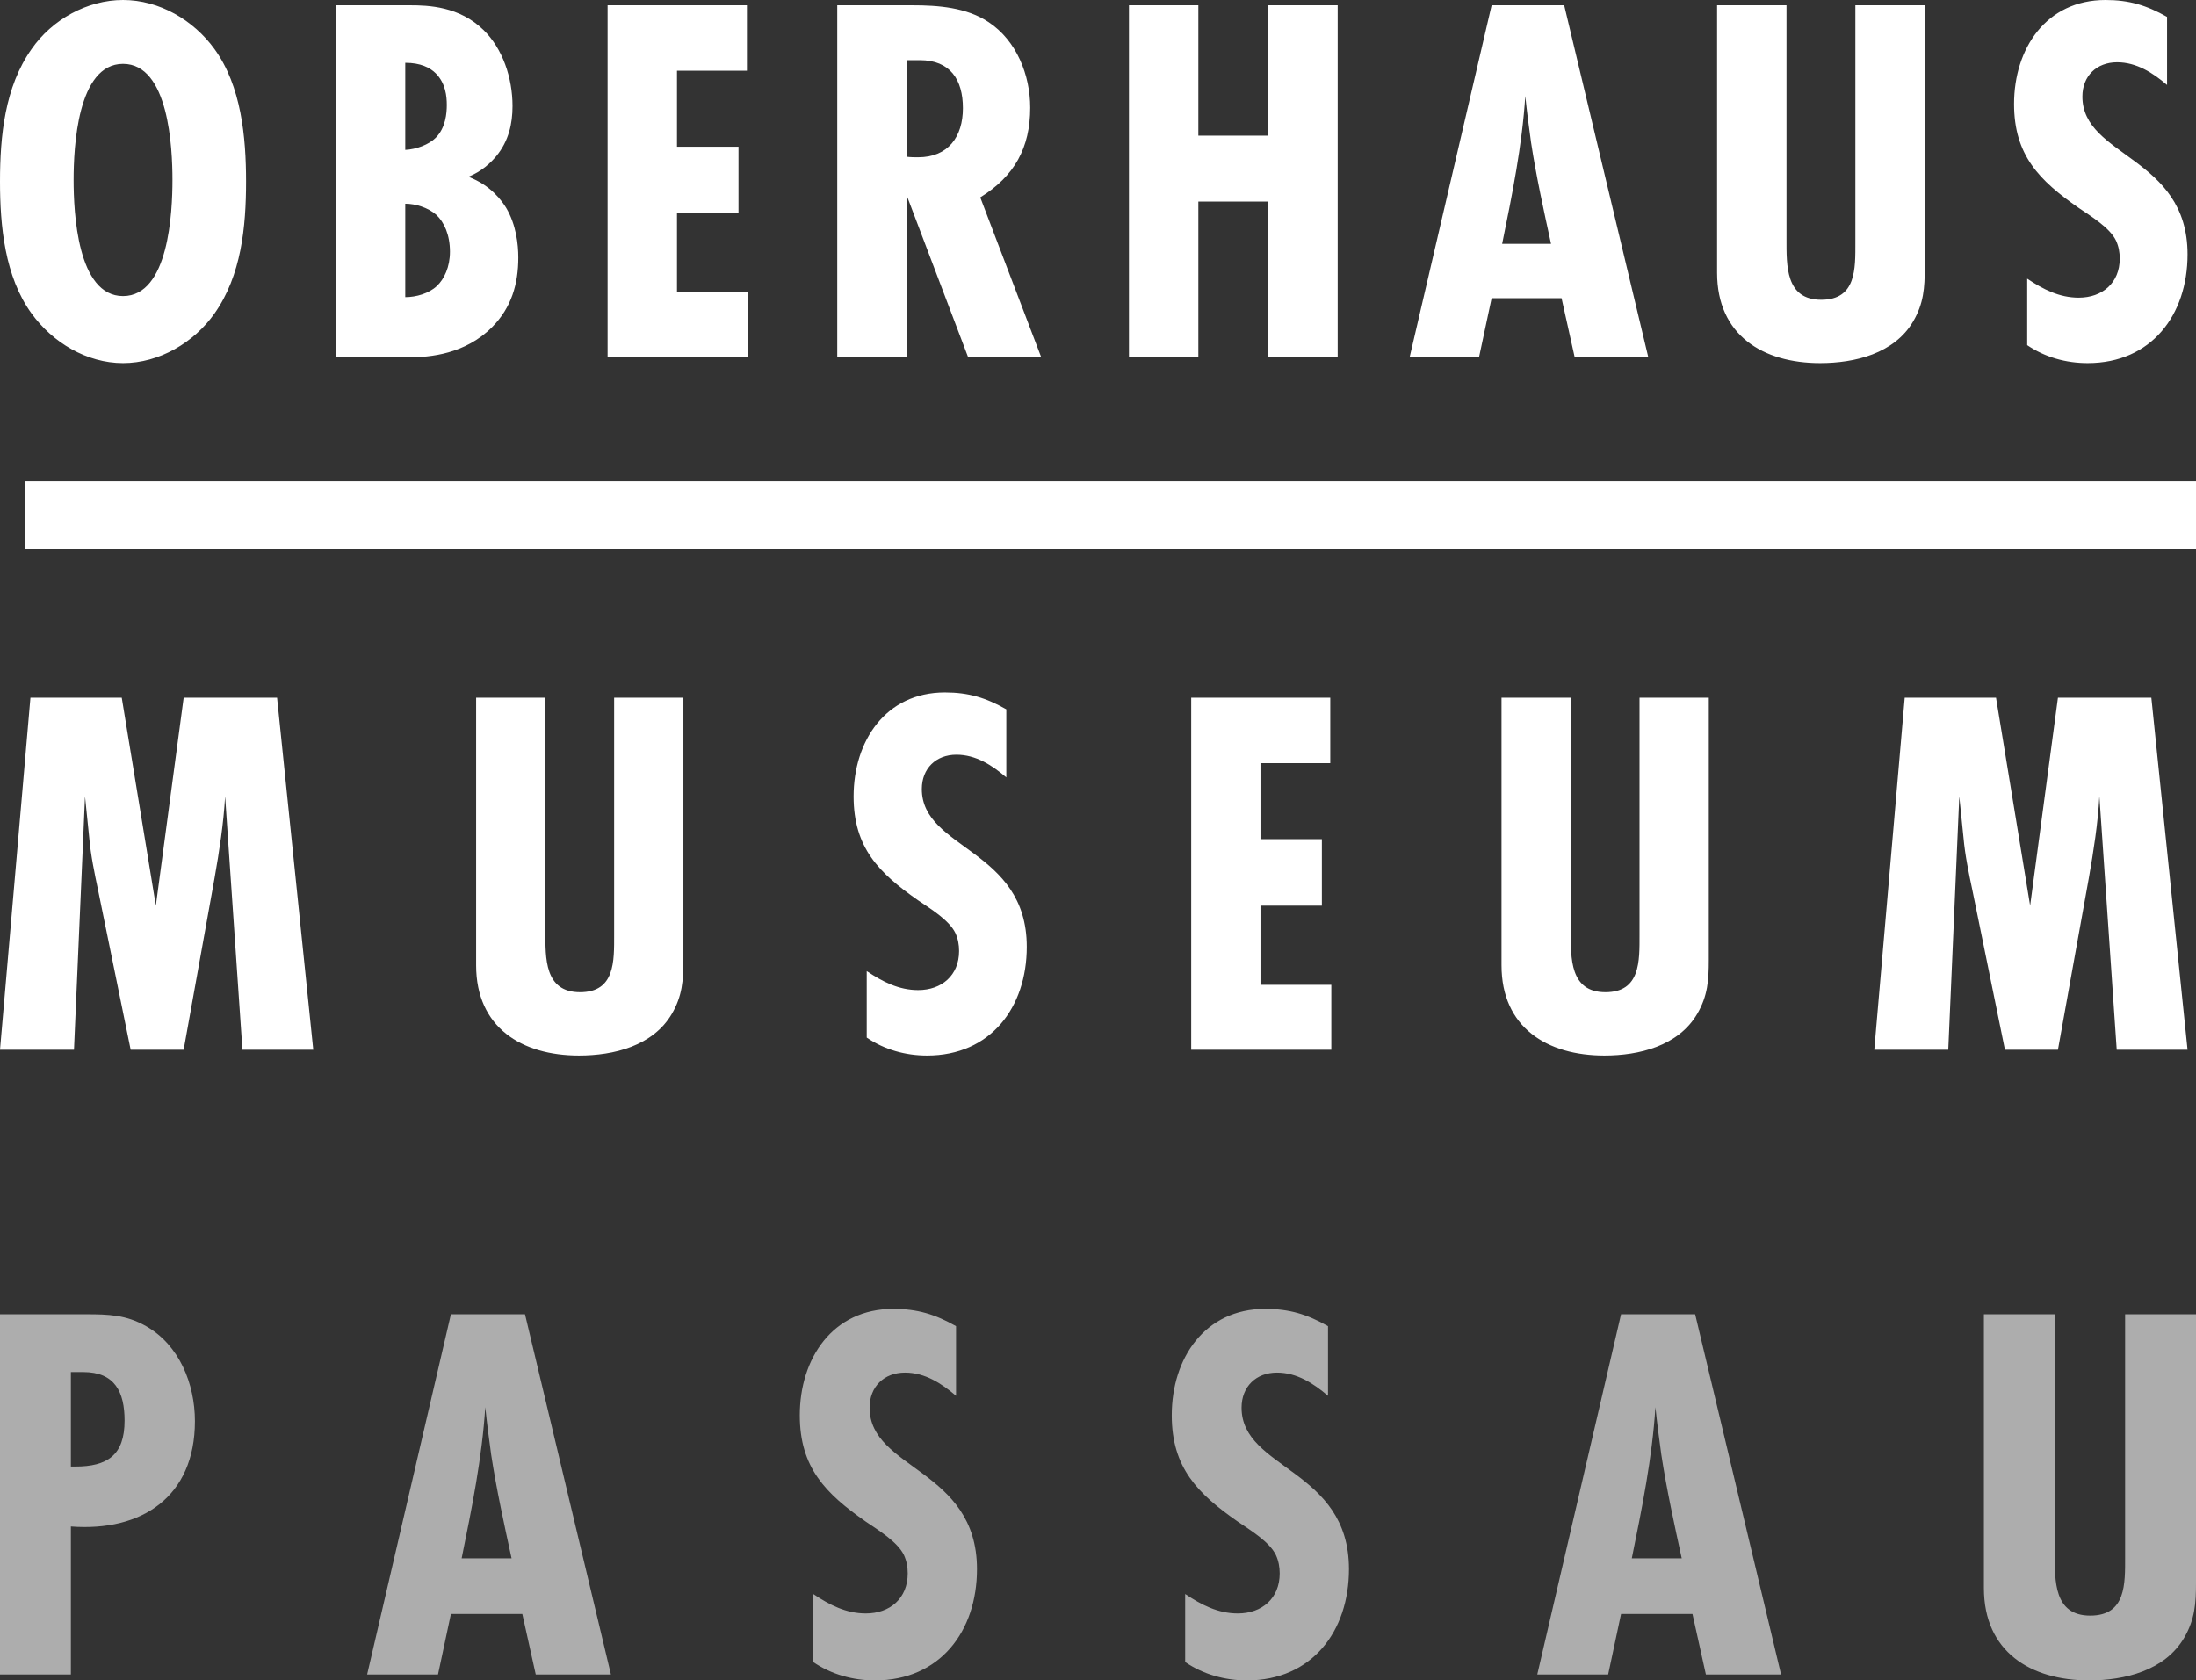<?xml version="1.0" encoding="UTF-8"?>
<svg width="260px" height="199px" viewBox="0 0 260 199" version="1.1" xmlns="http://www.w3.org/2000/svg" xmlns:xlink="http://www.w3.org/1999/xlink">
    <rect x="0" y="0" width="260" height="199" fill="#333333" stroke="none"/>
    <!-- Generator: Sketch 48.2 (47327) - http://www.bohemiancoding.com/sketch -->
    <title>oberhaus-logo</title>
    <desc>Created with Sketch.</desc>
    <defs></defs>
    <g id="Artboard" stroke="none" stroke-width="1" fill="none" fill-rule="evenodd" transform="translate(-821, -373)">
        <g id="oberhaus-logo" transform="translate(821, 373)" fill="#FFFFFF">
            <rect id="Rectangle-2" x="3" y="57" width="257" height="8"></rect>
            <path d="M29.132,21.5 C29.132,26.875 28.572,32.625 25.397,37.125 C22.97,40.562 18.861,43 14.566,43 C10.271,43 6.225,40.562 3.735,37.125 C0.56,32.75 0,26.75 0,21.5 C0,16.125 0.56,10.312 3.735,5.812 C6.163,2.312 10.333,0 14.566,0 C18.861,0 22.908,2.375 25.397,5.812 C28.572,10.188 29.132,16.25 29.132,21.5 Z M20.418,21.312 C20.418,17.5 19.982,7.562 14.566,7.562 C9.151,7.562 8.715,17.5 8.715,21.312 C8.715,25.125 9.151,35.062 14.566,35.062 C19.982,35.062 20.418,25.125 20.418,21.312 Z M39.766,0.625 L48.543,0.625 C50.721,0.625 54.394,0.75 57.258,3.562 C59.498,5.75 60.681,9.188 60.681,12.562 C60.681,14.625 60.245,16.688 58.751,18.5 C58.067,19.312 57.009,20.312 55.452,20.938 C58.129,21.938 59.436,23.812 59.934,24.625 C61.117,26.625 61.366,28.938 61.366,30.5 C61.366,33.625 60.557,36.438 58.253,38.75 C55.079,41.938 50.908,42.312 48.48,42.312 L39.766,42.312 L39.766,0.625 Z M47.982,7.438 L47.982,17.75 C49.29,17.688 50.784,17.125 51.593,16.312 C52.776,15.125 52.9,13.375 52.9,12.438 C52.9,11.438 52.776,9.875 51.593,8.688 C50.908,8 49.788,7.438 47.982,7.438 Z M47.982,24.125 L47.982,35.188 C49.29,35.188 50.784,34.75 51.717,33.875 C52.589,33.062 53.274,31.625 53.274,29.812 C53.274,27.812 52.589,26.312 51.655,25.438 C50.659,24.562 49.165,24.125 47.982,24.125 Z M88.557,42.312 L71.937,42.312 L71.937,0.625 L88.433,0.625 L88.433,8.375 L80.154,8.375 L80.154,17.375 L87.437,17.375 L87.437,25.25 L80.154,25.25 L80.154,34.625 L88.557,34.625 L88.557,42.312 Z M123.281,42.312 L114.628,42.312 L107.345,23.125 L107.345,42.312 L99.128,42.312 L99.128,0.625 L108.03,0.625 C111.08,0.625 114.441,0.875 117.056,2.625 C120.355,4.812 121.974,8.875 121.974,12.75 C121.974,17.5 120.106,20.875 116.06,23.375 L123.281,42.312 Z M107.345,7.125 L107.345,18.562 C107.781,18.625 108.279,18.625 108.715,18.625 C112.263,18.625 114.006,16.188 114.006,12.812 C114.006,9.438 112.512,7.125 108.901,7.125 L107.345,7.125 Z M158.378,42.312 L150.161,42.312 L150.161,23.875 L141.882,23.875 L141.882,42.312 L133.665,42.312 L133.665,0.625 L141.882,0.625 L141.882,16.062 L150.161,16.062 L150.161,0.625 L158.378,0.625 L158.378,42.312 Z M195.155,42.312 L186.441,42.312 L184.884,35.312 L176.605,35.312 L175.111,42.312 L166.895,42.312 L176.605,0.625 L185.196,0.625 L195.155,42.312 Z M177.85,28.875 L183.639,28.875 C182.768,24.875 181.896,20.938 181.274,16.875 C181.025,15.062 180.776,13.188 180.589,11.375 C180.216,17.25 179.033,23.062 177.85,28.875 Z M227.887,0.625 L227.887,31.688 C227.887,34.062 227.762,35.938 226.517,38.062 C224.277,41.875 219.608,43 215.499,43 C208.714,43 203.299,39.688 203.299,32.312 L203.299,0.625 L211.516,0.625 L211.516,28.312 C211.516,31.438 211.391,35.5 215.624,35.5 C219.795,35.5 219.67,31.812 219.67,28.688 L219.67,0.625 L227.887,0.625 Z M256.572,2 L256.572,10.062 C254.892,8.625 252.962,7.375 250.659,7.375 C248.231,7.375 246.55,9 246.55,11.438 C246.55,18.625 259,18.5 259,30.125 C259,37.312 254.705,43 247.173,43 C244.621,43 242.131,42.312 240.014,40.875 L240.014,33 C241.882,34.25 243.811,35.25 246.115,35.25 C248.916,35.25 250.97,33.5 250.97,30.625 C250.97,29.875 250.845,29.188 250.534,28.5 C249.787,26.938 247.484,25.562 246.115,24.625 C241.446,21.375 238.458,18.375 238.458,12.312 C238.458,5.75 242.255,0 249.289,0 C252.09,0 254.145,0.625 256.572,2 Z" id="OBERHAUS"></path>
            <path d="M37.09,124.312 L28.703,124.312 L26.653,94.312 C26.466,97.562 25.969,100.75 25.41,103.938 L21.745,124.312 L15.47,124.312 L11.618,105.438 C11.183,103.375 10.748,101.312 10.562,99.188 L10.065,94.312 L8.76,124.312 L0,124.312 L3.603,82.625 L14.414,82.625 L18.452,107.25 L21.745,82.625 L32.804,82.625 L37.09,124.312 Z M80.913,82.625 L80.913,113.688 C80.913,116.062 80.789,117.938 79.546,120.062 C77.31,123.875 72.65,125 68.55,125 C61.778,125 56.373,121.688 56.373,114.312 L56.373,82.625 L64.574,82.625 L64.574,110.312 C64.574,113.438 64.449,117.5 68.674,117.5 C72.837,117.5 72.712,113.812 72.712,110.688 L72.712,82.625 L80.913,82.625 Z M119.144,84 L119.144,92.062 C117.467,90.625 115.541,89.375 113.242,89.375 C110.819,89.375 109.142,91 109.142,93.438 C109.142,100.625 121.567,100.5 121.567,112.125 C121.567,119.312 117.281,125 109.763,125 C107.216,125 104.731,124.312 102.618,122.875 L102.618,115 C104.482,116.25 106.408,117.25 108.707,117.25 C111.503,117.25 113.553,115.5 113.553,112.625 C113.553,111.875 113.429,111.188 113.118,110.5 C112.372,108.938 110.074,107.562 108.707,106.625 C104.047,103.375 101.065,100.375 101.065,94.312 C101.065,87.75 104.855,82 111.875,82 C114.671,82 116.721,82.625 119.144,84 Z M157.624,124.312 L141.036,124.312 L141.036,82.625 L157.5,82.625 L157.5,90.375 L149.237,90.375 L149.237,99.375 L156.506,99.375 L156.506,107.25 L149.237,107.25 L149.237,116.625 L157.624,116.625 L157.624,124.312 Z M202.317,82.625 L202.317,113.688 C202.317,116.062 202.192,117.938 200.95,120.062 C198.713,123.875 194.054,125 189.953,125 C183.181,125 177.776,121.688 177.776,114.312 L177.776,82.625 L185.977,82.625 L185.977,110.312 C185.977,113.438 185.853,117.5 190.078,117.5 C194.24,117.5 194.116,113.812 194.116,110.688 L194.116,82.625 L202.317,82.625 Z M259,124.312 L250.613,124.312 L248.563,94.312 C248.376,97.562 247.879,100.75 247.32,103.938 L243.654,124.312 L237.379,124.312 L233.528,105.438 C233.093,103.375 232.658,101.312 232.471,99.188 L231.974,94.312 L230.67,124.312 L221.91,124.312 L225.513,82.625 L236.323,82.625 L240.362,107.25 L243.654,82.625 L254.713,82.625 L259,124.312 Z" id="MUSEUM"></path>
            <path d="M0,155.64 L10.172,155.64 C12.842,155.64 14.94,155.703 17.292,157.047 C21.234,159.285 23.078,163.89 23.078,168.302 C23.078,177.256 16.784,181.413 8.392,180.773 L8.392,198.297 L0,198.297 L0,155.64 Z M8.392,173.674 L8.901,173.674 C12.715,173.674 14.749,172.331 14.749,168.238 C14.749,164.849 13.605,162.483 9.854,162.483 L8.392,162.483 L8.392,173.674 Z M72.331,198.297 L63.431,198.297 L61.841,191.134 L53.386,191.134 L51.86,198.297 L43.468,198.297 L53.386,155.64 L62.159,155.64 L72.331,198.297 Z M54.657,184.547 L60.57,184.547 C59.68,180.453 58.79,176.424 58.154,172.267 C57.9,170.413 57.645,168.494 57.455,166.64 C57.073,172.651 55.865,178.599 54.657,184.547 Z M113.193,157.047 L113.193,165.297 C111.476,163.826 109.506,162.547 107.153,162.547 C104.674,162.547 102.957,164.209 102.957,166.703 C102.957,174.058 115.672,173.93 115.672,185.826 C115.672,193.18 111.286,199 103.593,199 C100.987,199 98.444,198.297 96.282,196.826 L96.282,188.767 C98.189,190.047 100.16,191.07 102.512,191.07 C105.373,191.07 107.471,189.279 107.471,186.337 C107.471,185.57 107.344,184.866 107.026,184.163 C106.263,182.564 103.911,181.157 102.512,180.198 C97.744,176.872 94.693,173.802 94.693,167.599 C94.693,160.884 98.571,155 105.755,155 C108.616,155 110.714,155.64 113.193,157.047 Z M157.233,157.047 L157.233,165.297 C155.517,163.826 153.546,162.547 151.194,162.547 C148.714,162.547 146.998,164.209 146.998,166.703 C146.998,174.058 159.713,173.93 159.713,185.826 C159.713,193.18 155.326,199 147.633,199 C145.027,199 142.484,198.297 140.322,196.826 L140.322,188.767 C142.23,190.047 144.2,191.07 146.553,191.07 C149.414,191.07 151.512,189.279 151.512,186.337 C151.512,185.57 151.384,184.866 151.067,184.163 C150.304,182.564 147.951,181.157 146.553,180.198 C141.785,176.872 138.733,173.802 138.733,167.599 C138.733,160.884 142.611,155 149.795,155 C152.656,155 154.754,155.64 157.233,157.047 Z M210.874,198.297 L201.973,198.297 L200.384,191.134 L191.928,191.134 L190.402,198.297 L182.01,198.297 L191.928,155.64 L200.702,155.64 L210.874,198.297 Z M193.2,184.547 L199.112,184.547 C198.222,180.453 197.332,176.424 196.696,172.267 C196.442,170.413 196.188,168.494 195.997,166.64 C195.616,172.651 194.408,178.599 193.2,184.547 Z M260,155.64 L260,187.424 C260,189.855 259.873,191.773 258.601,193.948 C256.313,197.849 251.544,199 247.349,199 C240.419,199 234.888,195.61 234.888,188.064 L234.888,155.64 L243.28,155.64 L243.28,183.971 C243.28,187.169 243.153,191.326 247.476,191.326 C251.735,191.326 251.608,187.552 251.608,184.355 L251.608,155.64 L260,155.64 Z" id="PASSAU" fill-opacity="0.6"></path>
        </g>
    </g>
</svg>